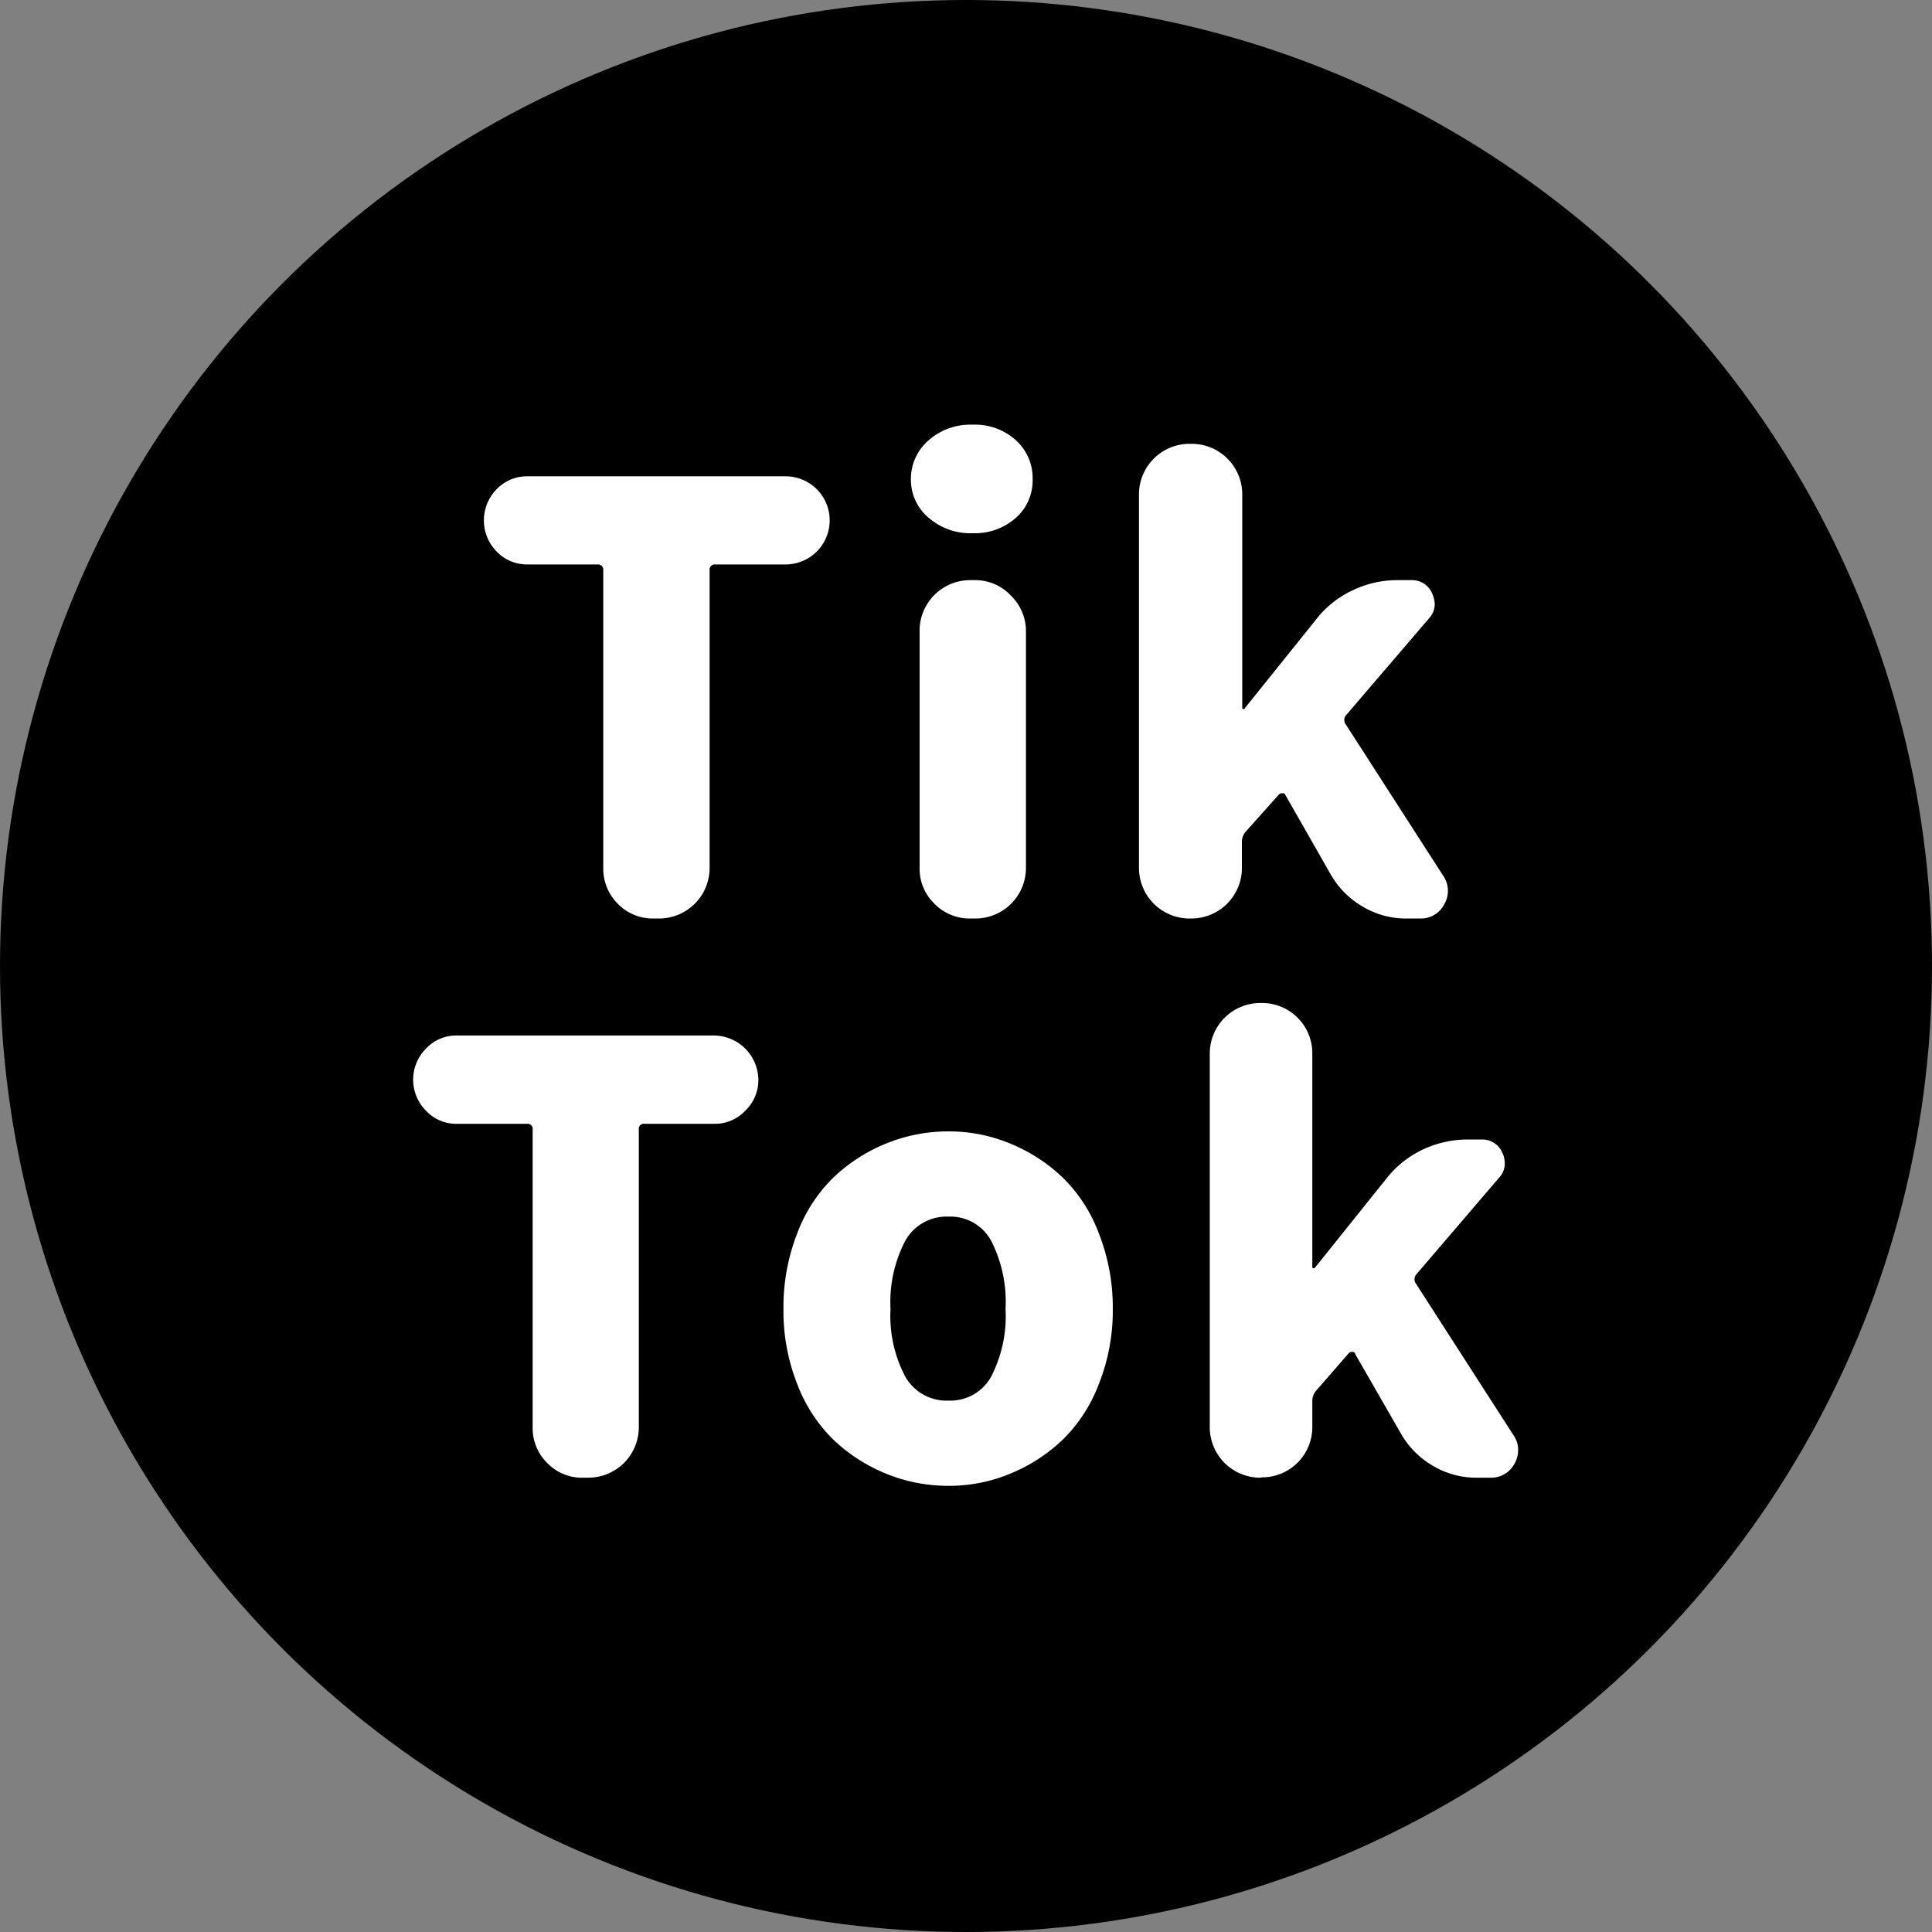 <svg xmlns="http://www.w3.org/2000/svg" viewBox="0 0 107 107"><rect x="0" y="0" width="107" height="107" fill="#808080" stroke="none"/><defs><style>.cls-1{fill:#fff;}</style></defs><g id="レイヤー_2" data-name="レイヤー 2"><g id="レイヤー_1-2" data-name="レイヤー 1"><circle cx="53.5" cy="53.5" r="53.5"/><path class="cls-1" d="M36.21,50.87a2.71,2.71,0,0,1-2-.82,2.76,2.76,0,0,1-.8-2V31.58a.29.29,0,0,0-.32-.32H29.21a2.32,2.32,0,0,1-1.71-.72,2.46,2.46,0,0,1,0-3.44,2.32,2.32,0,0,1,1.71-.72h14.3a2.44,2.44,0,0,1,0,4.88H39.62a.29.29,0,0,0-.32.32V48.07a2.8,2.8,0,0,1-2.8,2.8Z"/><path class="cls-1" d="M53.87,29.53a3.51,3.51,0,0,1-2.42-.84,2.73,2.73,0,0,1-1-2.15,2.8,2.8,0,0,1,1-2.17,3.47,3.47,0,0,1,2.42-.85,3.37,3.37,0,0,1,2.38.85,2.82,2.82,0,0,1,.94,2.17,2.75,2.75,0,0,1-.94,2.15A3.41,3.41,0,0,1,53.87,29.53Zm-.12,21.34a2.73,2.73,0,0,1-2-.82,2.7,2.7,0,0,1-.82-2V34.93a2.8,2.8,0,0,1,2.8-2.8H54A2.7,2.7,0,0,1,56,33a2.73,2.73,0,0,1,.82,2V48.07a2.8,2.8,0,0,1-2.8,2.8Z"/><path class="cls-1" d="M65.87,50.87a2.8,2.8,0,0,1-2.79-2.8V27.38a2.8,2.8,0,0,1,2.79-2.8H66a2.8,2.8,0,0,1,2.8,2.8V39.17c0,.06,0,.1.06.1a.1.1,0,0,0,.1-.07l3.92-4.88a5.48,5.48,0,0,1,2-1.61,5.67,5.67,0,0,1,2.52-.58h.77a1.2,1.2,0,0,1,1.16.77,1.51,1.51,0,0,1,.13.55,1.16,1.16,0,0,1-.32.8l-4.6,5.37a.41.41,0,0,0,0,.51l5.4,8.39a1.45,1.45,0,0,1,.25.81,1.47,1.47,0,0,1-.19.73,1.45,1.45,0,0,1-1.35.81h-.77a4.67,4.67,0,0,1-2.41-.66,4.8,4.8,0,0,1-1.77-1.78l-2.5-4.38a.16.16,0,0,0-.17-.12.27.27,0,0,0-.19.06L69,46.05a.84.84,0,0,0-.22.58v1.44a2.8,2.8,0,0,1-2.8,2.8Z"/><path class="cls-1" d="M32.3,81.84a2.68,2.68,0,0,1-2-.82,2.72,2.72,0,0,1-.8-2V62.56a.28.28,0,0,0-.32-.32H25.29a2.27,2.27,0,0,1-1.7-.73,2.43,2.43,0,0,1,0-3.43,2.27,2.27,0,0,1,1.7-.73h14.3A2.48,2.48,0,0,1,42,59.79a2.34,2.34,0,0,1-.72,1.72,2.31,2.31,0,0,1-1.72.73H35.7a.28.28,0,0,0-.32.32V79.05a2.8,2.8,0,0,1-2.79,2.79Z"/><path class="cls-1" d="M52.54,82.29a9.11,9.11,0,0,1-3.46-.67,9.34,9.34,0,0,1-2.94-1.9,8.55,8.55,0,0,1-2-3.1,11,11,0,0,1-.75-4.13,11.22,11.22,0,0,1,.75-4.15,8.51,8.51,0,0,1,2-3.11,9.34,9.34,0,0,1,2.94-1.9,9.11,9.11,0,0,1,3.46-.67,8.81,8.81,0,0,1,3.4.67,9.3,9.3,0,0,1,2.93,1.9,8.51,8.51,0,0,1,2,3.11,11.22,11.22,0,0,1,.76,4.15,11,11,0,0,1-.76,4.13,8.55,8.55,0,0,1-2,3.1,9.3,9.3,0,0,1-2.93,1.9A8.81,8.81,0,0,1,52.54,82.29Zm0-4.72a2.58,2.58,0,0,0,2.36-1.34,7.33,7.33,0,0,0,.79-3.74,7.43,7.43,0,0,0-.79-3.76,2.57,2.57,0,0,0-2.36-1.35,2.62,2.62,0,0,0-2.41,1.35,7.32,7.32,0,0,0-.81,3.76,7.21,7.21,0,0,0,.81,3.74A2.63,2.63,0,0,0,52.54,77.57Z"/><path class="cls-1" d="M69.79,81.84A2.8,2.8,0,0,1,67,79.05V58.35a2.8,2.8,0,0,1,2.79-2.8h.1a2.78,2.78,0,0,1,2.79,2.8V70.14c0,.07,0,.1.07.1a.12.12,0,0,0,.1-.06l3.92-4.89a5.58,5.58,0,0,1,2-1.61,5.8,5.8,0,0,1,2.52-.57h.77a1.2,1.2,0,0,1,1.16.77,1.39,1.39,0,0,1,.12.54,1.16,1.16,0,0,1-.32.81l-4.59,5.36a.42.42,0,0,0,0,.52l5.4,8.39a1.4,1.4,0,0,1,.25.8,1.51,1.51,0,0,1-.19.74,1.46,1.46,0,0,1-1.35.8h-.77a4.67,4.67,0,0,1-2.41-.66,4.8,4.8,0,0,1-1.77-1.78L75.06,75a.15.15,0,0,0-.16-.13.27.27,0,0,0-.19.06L72.91,77a.87.87,0,0,0-.23.58v1.45a2.78,2.78,0,0,1-2.79,2.79Z"/></g></g></svg>